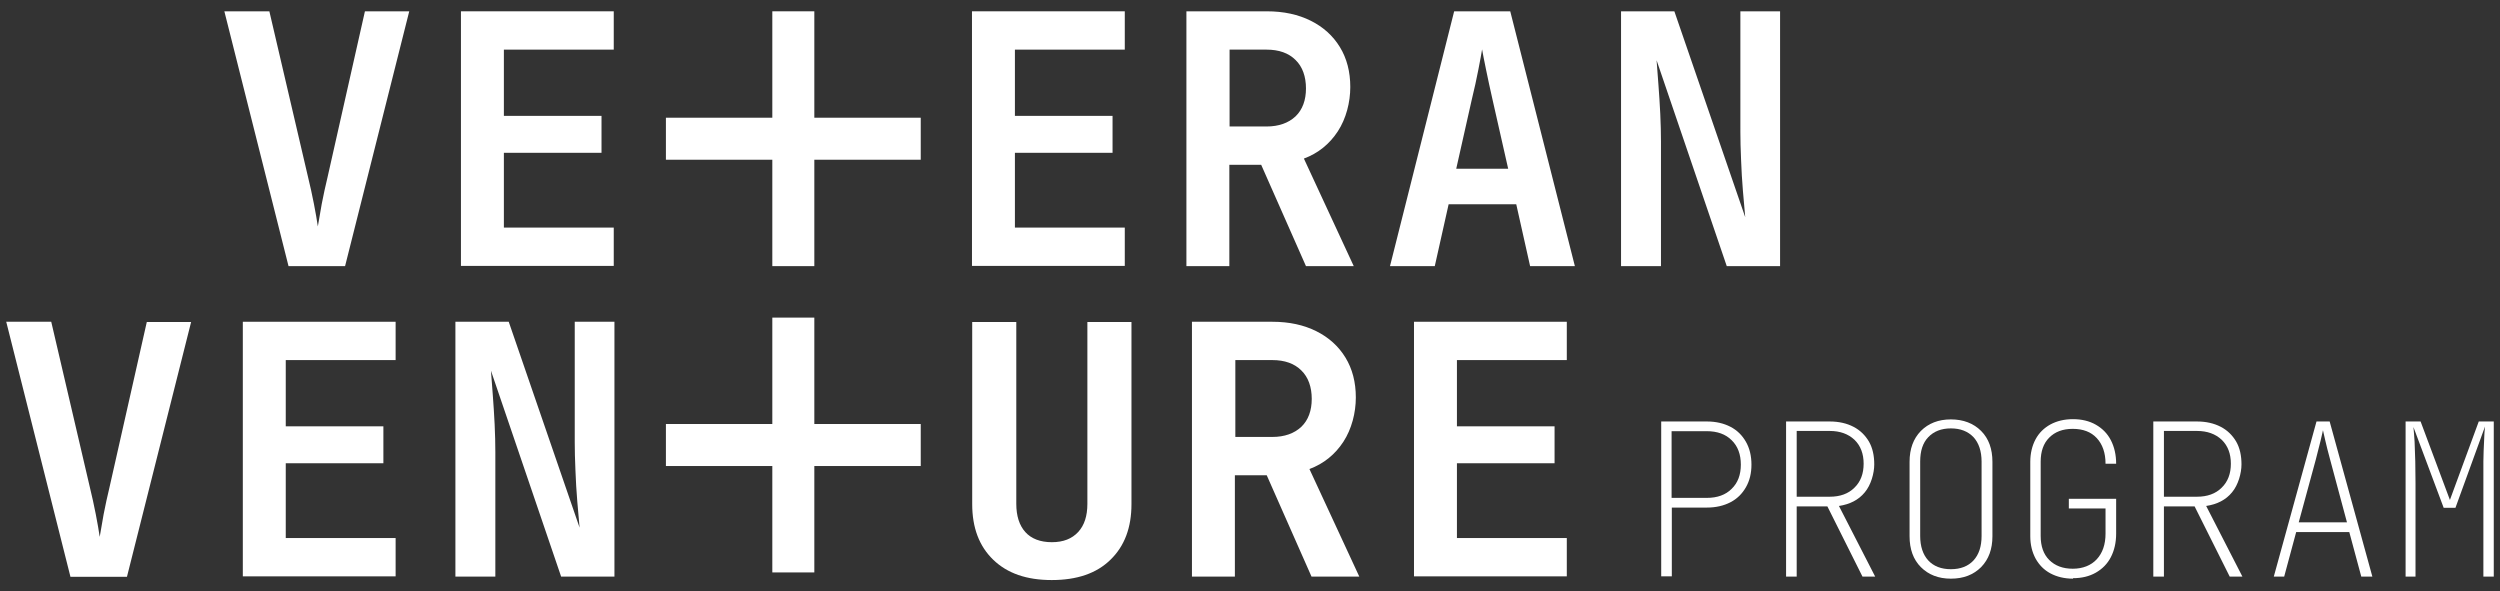 <?xml version="1.0" encoding="UTF-8"?>
<svg id="_Шар_1" xmlns="http://www.w3.org/2000/svg" version="1.1" viewBox="0 0 1083.1 256.2">
  <rect x="0" y="0" width="1083.1" height="256.2" fill="#333333" stroke="none"/>
  <!-- Generator: Adobe Illustrator 29.6.1, SVG Export Plug-In . SVG Version: 2.1.1 Build 9)  -->
  <defs>
    <style>
      .st0 {
        fill: #fff;
      }
    </style>
  </defs>
  <polygon class="st0" points="398.9 51 352.8 51 352.8 4.9 334.6 4.9 334.6 51 288.5 51 288.5 69.2 334.6 69.2 334.6 115.3 352.8 115.3 352.8 69.2 398.9 69.2 398.9 51"/>
  <polygon class="st0" points="398.9 183.7 352.8 183.7 352.8 137.6 334.6 137.6 334.6 183.7 288.5 183.7 288.5 201.9 334.6 201.9 334.6 248 352.8 248 352.8 201.9 398.9 201.9 398.9 183.7"/>
  <g>
    <path class="st0" d="M719.7,249.8v-67.2h19.8c3.9,0,7.3.8,10.2,2.3,2.9,1.5,5.1,3.7,6.7,6.5,1.6,2.8,2.4,6.1,2.4,9.9s-.8,7-2.4,9.8c-1.6,2.8-3.8,5-6.7,6.5-2.9,1.5-6.3,2.3-10.2,2.3h-15.2v29.8h-4.6ZM724.3,215.7h15.2c4.5,0,8.1-1.3,10.7-3.9,2.7-2.6,4-6.1,4-10.5s-1.3-8-4-10.6c-2.6-2.6-6.2-3.9-10.8-3.9h-15.2v28.9Z"/>
    <path class="st0" d="M773.8,249.8v-67.2h18.9c4,0,7.4.8,10.3,2.3,2.9,1.5,5.1,3.7,6.7,6.4,1.6,2.8,2.3,6.1,2.3,9.9s-1.4,8.9-4.1,12.1c-2.7,3.3-6.5,5.2-11.2,5.9l15.7,30.6h-5.5l-15.2-30.4h-13.3v30.4h-4.6ZM778.4,215.2h14.3c4.5,0,8.1-1.3,10.7-3.9,2.7-2.6,4-6.1,4-10.4s-1.3-7.8-4-10.4c-2.7-2.5-6.2-3.8-10.7-3.8h-14.3v28.4Z"/>
    <path class="st0" d="M845.2,250.7c-5.4,0-9.7-1.7-13-5-3.3-3.3-4.9-7.8-4.9-13.4v-32.2c0-5.6,1.6-10,4.9-13.4,3.3-3.3,7.6-5,13-5s9.8,1.7,13.1,5c3.3,3.3,4.9,7.8,4.9,13.4v32.2c0,5.6-1.6,10-4.9,13.4-3.3,3.3-7.6,5-13.1,5ZM845.2,246.6c4.2,0,7.5-1.3,9.8-3.8,2.3-2.5,3.5-6,3.5-10.6v-32.2c0-4.5-1.2-8.1-3.5-10.6-2.4-2.5-5.6-3.8-9.8-3.8s-7.4,1.3-9.8,3.8c-2.4,2.5-3.5,6-3.5,10.6v32.2c0,4.5,1.2,8.1,3.5,10.6,2.3,2.5,5.6,3.8,9.8,3.8Z"/>
    <path class="st0" d="M898.1,250.7c-3.7,0-7-.8-9.8-2.3s-4.9-3.7-6.4-6.4c-1.5-2.8-2.3-6-2.3-9.7v-32.2c0-3.7.8-7,2.3-9.8,1.5-2.8,3.7-4.9,6.4-6.4,2.8-1.5,6-2.3,9.8-2.3s7.1.8,9.9,2.4c2.8,1.6,5,3.8,6.5,6.7,1.5,2.9,2.3,6.3,2.3,10.2h-4.6c0-4.7-1.3-8.4-3.8-11.1-2.5-2.7-6-4-10.4-4s-7.7,1.3-10.2,3.8c-2.5,2.5-3.7,6-3.7,10.4v32.2c0,4.4,1.2,7.9,3.7,10.4,2.5,2.5,5.9,3.8,10.2,3.8s7.9-1.4,10.4-4.1c2.5-2.7,3.8-6.4,3.8-11.1v-10.9h-15.9v-4.2h20.5v15.1c0,3.9-.8,7.3-2.3,10.2-1.5,2.9-3.7,5.1-6.5,6.7-2.8,1.6-6.1,2.4-9.9,2.4Z"/>
    <path class="st0" d="M932.9,249.8v-67.2h18.9c4,0,7.4.8,10.3,2.3,2.9,1.5,5.1,3.7,6.7,6.4,1.6,2.8,2.3,6.1,2.3,9.9s-1.4,8.9-4.1,12.1c-2.7,3.3-6.5,5.2-11.2,5.9l15.7,30.6h-5.5l-15.2-30.4h-13.3v30.4h-4.6ZM937.5,215.2h14.3c4.5,0,8.1-1.3,10.7-3.9,2.7-2.6,4-6.1,4-10.4s-1.3-7.8-4-10.4c-2.7-2.5-6.2-3.8-10.7-3.8h-14.3v28.4Z"/>
    <path class="st0" d="M985.1,249.8l18.5-67.2h5.7l18.5,67.2h-4.8l-5.2-19.3h-23l-5.2,19.3h-4.6ZM996,226.3h20.8l-7.3-27.2c-.9-3.3-1.6-6.1-2.1-8.3-.5-2.2-.8-3.7-1-4.4-.1.7-.5,2.1-1,4.4-.6,2.2-1.3,5-2.1,8.3l-7.4,27.2Z"/>
    <path class="st0" d="M1042.2,249.8v-67.2h6.5l12.7,34,12.5-34h6.5v67.2h-4.5v-40.5c0-3.1,0-6.3,0-9.4,0-3.2.2-6.1.3-8.7.1-2.6.2-4.8.4-6.4l-12.8,35.2h-5.1l-13.1-35c.2,1.7.3,3.8.5,6.4.1,2.6.2,5.5.3,8.6,0,3.1.1,6.2.1,9.3v40.5h-4.5Z"/>
  </g>
  <path class="st0" d="M125,115.3L97.2,4.9h19.5l16.8,72c.9,3.6,1.7,7.4,2.5,11.4.8,4,1.3,7.2,1.7,9.8.4-2.5,1-5.8,1.7-9.8.8-4,1.6-7.9,2.5-11.5L158.1,4.9h19.2l-27.8,110.4h-24.5Z"/>
  <path class="st0" d="M199.7,115.3V4.9h66.2v16.6h-47.6v28.7h42.3v16h-42.3v32.4h47.6v16.6h-66.2Z"/>
  <path class="st0" d="M421.1,115.3V4.9h66.2v16.6h-47.6v28.7h42.3v16h-42.3v32.4h47.6v16.6h-66.2Z"/>
  <path class="st0" d="M514,115.3V4.9h34.8c7.4,0,13.7,1.4,19.1,4.1,5.4,2.7,9.6,6.5,12.6,11.4,3,4.9,4.5,10.7,4.5,17.3s-1.8,13.7-5.4,19.2c-3.6,5.5-8.5,9.5-14.7,11.8l21.6,46.6h-20.7l-19.4-43.9h-13.8v43.9h-18.8ZM532.7,54.8h16c5.3,0,9.5-1.5,12.6-4.4,3-2.9,4.5-7,4.5-12.1s-1.5-9.4-4.5-12.3c-3-3-7.2-4.5-12.6-4.5h-16v33.3Z"/>
  <path class="st0" d="M602.2,115.3l27.8-110.4h24.3l28,110.4h-19.4l-6-26.8h-29.3l-6,26.8h-19.4ZM631,73.1h22.4l-6.7-29.6c-1.1-4.9-2.1-9.4-2.9-13.4-.8-4-1.4-6.9-1.7-8.7-.3,1.8-.8,4.7-1.6,8.7-.8,4-1.7,8.4-2.9,13.2l-6.7,29.8Z"/>
  <path class="st0" d="M702.3,115.3V4.9h23.1l30.7,89.2c-.3-3.2-.6-7-1-11.4-.4-4.4-.6-8.9-.8-13.5-.2-4.6-.3-8.6-.3-12V4.9h17.2v110.4h-23.1l-30.4-89.2c.2,2.9.5,6.5.8,10.6.3,4.1.6,8.4.8,12.7.2,4.3.3,8.3.3,11.9v54h-17.2Z"/>
  <path class="st0" d="M30.5,249.8L2.7,139.4h19.5l16.8,72c.9,3.6,1.7,7.4,2.5,11.4.8,4,1.3,7.2,1.7,9.8.4-2.5,1-5.8,1.7-9.8.8-4,1.6-7.9,2.5-11.5l16.2-71.8h19.2l-27.8,110.4h-24.5Z"/>
  <path class="st0" d="M105.2,249.8v-110.4h66.2v16.6h-47.6v28.7h42.3v16h-42.3v32.4h47.6v16.6h-66.2Z"/>
  <path class="st0" d="M197.3,249.8v-110.4h23.1l30.7,89.2c-.3-3.2-.6-7-1-11.4-.4-4.4-.6-8.9-.8-13.5-.2-4.6-.3-8.6-.3-12v-52.3h17.2v110.4h-23.1l-30.4-89.2c.2,2.9.5,6.5.8,10.6.3,4.1.6,8.4.8,12.7.2,4.3.3,8.3.3,11.9v54h-17.2Z"/>
  <g>
    <path class="st0" d="M455.6,251.3c-10.8,0-19.2-2.9-25.3-8.8-6.1-5.9-9.1-13.9-9.1-24.1v-78.9h19.1v78.8c0,5.2,1.3,9.3,3.9,12.2,2.6,2.9,6.5,4.4,11.5,4.4s8.7-1.5,11.4-4.4c2.7-2.9,4-7,4-12.2v-78.8h19.1v78.9c0,10.2-3,18.2-9.1,24.1-6,5.9-14.5,8.8-25.4,8.8Z"/>
    <path class="st0" d="M516.4,249.8v-110.4h34.8c7.4,0,13.7,1.4,19.1,4.1,5.4,2.7,9.6,6.5,12.6,11.4,3,4.9,4.5,10.7,4.5,17.3s-1.8,13.7-5.4,19.2c-3.6,5.5-8.5,9.5-14.7,11.8l21.6,46.6h-20.7l-19.4-43.9h-13.8v43.9h-18.8ZM535.2,189.3h16c5.3,0,9.5-1.5,12.6-4.4,3-2.9,4.5-7,4.5-12.1s-1.5-9.4-4.5-12.3c-3-3-7.2-4.5-12.6-4.5h-16v33.3Z"/>
    <path class="st0" d="M612.6,249.8v-110.4h66.2v16.6h-47.6v28.7h42.3v16h-42.3v32.4h47.6v16.6h-66.2Z"/>
  </g>
</svg>